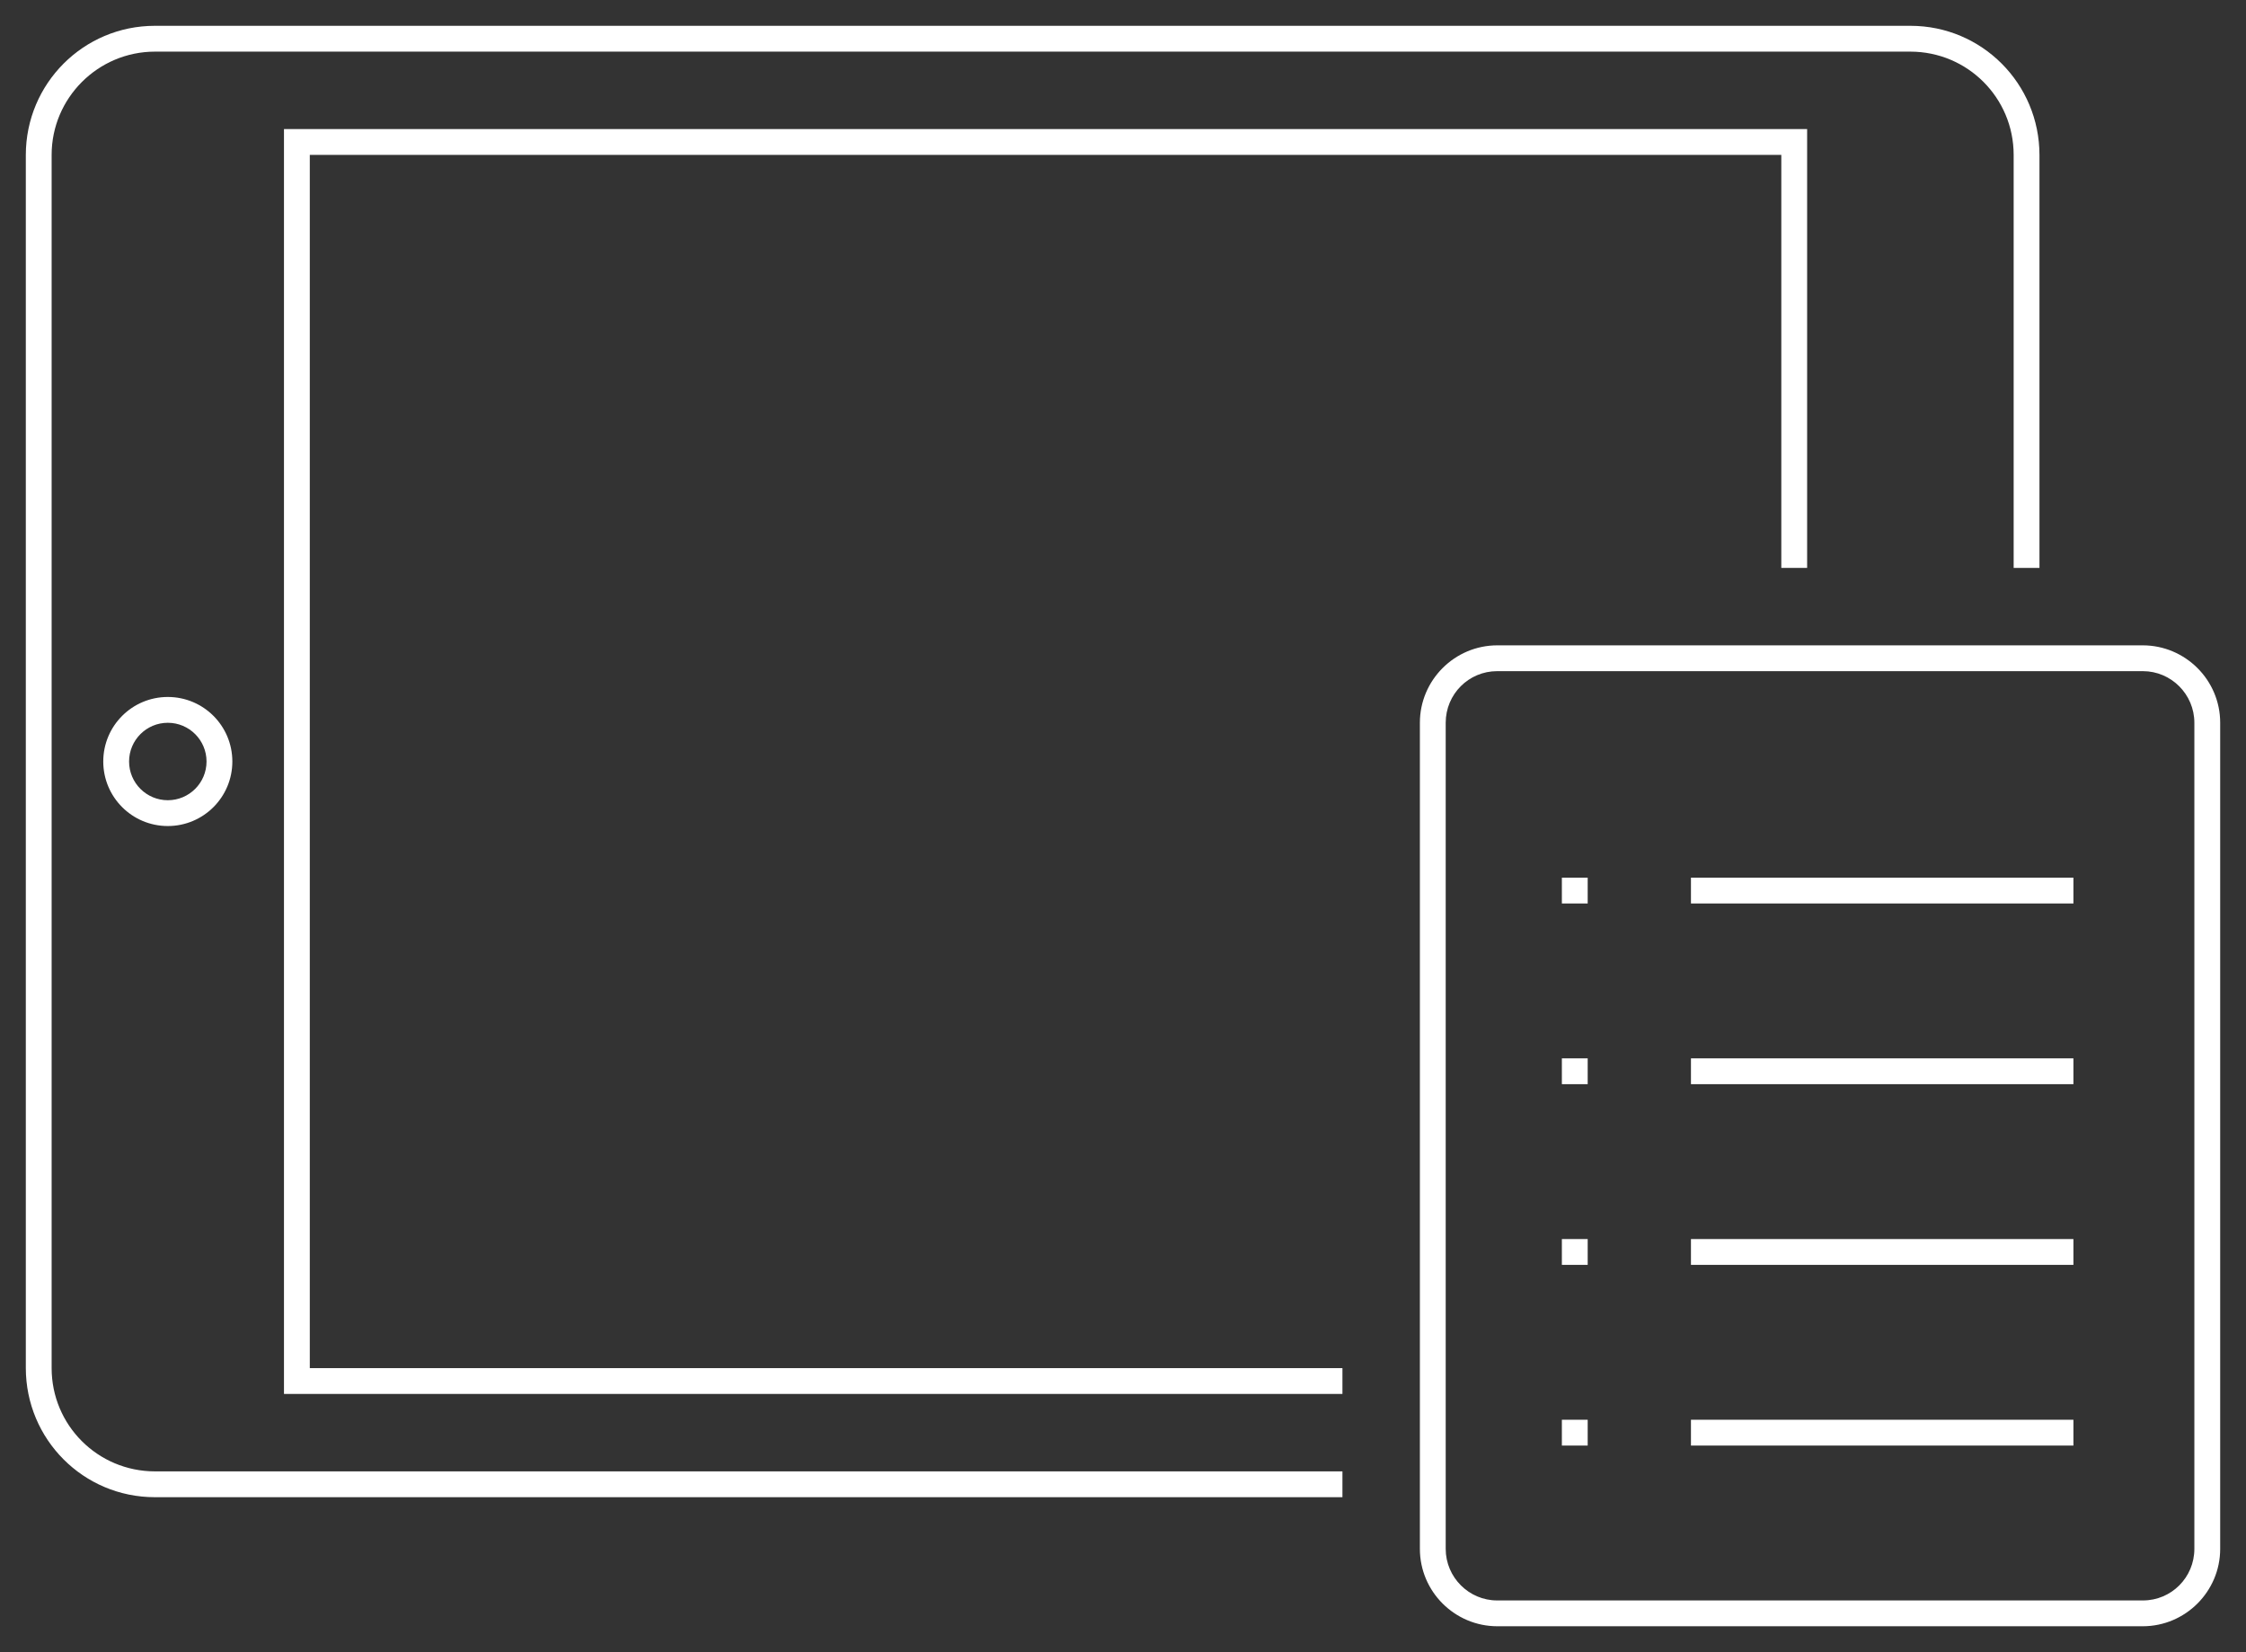 <?xml version="1.0" encoding="UTF-8" standalone="no"?>
<svg width="87px" height="64px" viewBox="0 0 87 64" version="1.1" xmlns="http://www.w3.org/2000/svg" xmlns:xlink="http://www.w3.org/1999/xlink" xmlns:sketch="http://www.bohemiancoding.com/sketch/ns">
    <rect x="0" y="0" width="87" height="64" fill="#333333" stroke="none"/>
    <title>Slice 1</title>
    <description>Created with Sketch (http://www.bohemiancoding.com/sketch)</description>
    <defs></defs>
    <g id="Page-1" stroke="none" stroke-width="1" fill="none" fill-rule="evenodd" sketch:type="MSPage">
        <g id="ipad-catalog" sketch:type="MSLayerGroup" transform="translate(-13, -13)">
            <path d="M73.5,47.5 L74.5,47.5" id="Line" stroke="#FFFFFF" sketch:type="MSShapeGroup"></path>
            <path d="M78.5,47.5 L93.315,47.5" id="Line" stroke="#FFFFFF" sketch:type="MSShapeGroup"></path>
            <path d="M73.5,54.5 L74.5,54.5" id="Line" stroke="#FFFFFF" sketch:type="MSShapeGroup"></path>
            <path d="M78.5,54.5 L93.315,54.5" id="Line" stroke="#FFFFFF" sketch:type="MSShapeGroup"></path>
            <path d="M73.5,61.5 L74.5,61.5" id="Line" stroke="#FFFFFF" sketch:type="MSShapeGroup"></path>
            <path d="M78.5,61.5 L93.315,61.5" id="Line" stroke="#FFFFFF" sketch:type="MSShapeGroup"></path>
            <path d="M73.5,68.5 L74.5,68.5" id="Line" stroke="#FFFFFF" sketch:type="MSShapeGroup"></path>
            <path d="M78.5,68.5 L93.315,68.5" id="Line" stroke="#FFFFFF" sketch:type="MSShapeGroup"></path>
            <path d="M65,71 L18.998,71 C16.229,71 14,68.758 14,65.992 L14,19.008 C14,16.234 16.238,14 18.998,14 L87.002,14 C89.771,14 92,16.242 92,19.008 L92,35 L91,35 L91,19 C91,16.791 89.215,15 86.994,15 L19.006,15 C16.793,15 15,16.799 15,19 L15,66 C15,68.209 16.785,70 19.006,70 L65,70 L65,71 L65,71 Z" id="Rectangle-38" fill="#FFFFFF" sketch:type="MSShapeGroup"></path>
            <path d="M65,67 L24,67 L24,18 L83,18 L83,35 L82,35 L82,19 L25,19 L25,66 L65,66 L65,67 L65,67 Z" id="Rectangle-40" fill="#FFFFFF" sketch:type="MSShapeGroup"></path>
            <path d="M19.5,45 C20.881,45 22,43.881 22,42.5 C22,41.119 20.881,40 19.5,40 C18.119,40 17,41.119 17,42.5 C17,43.881 18.119,45 19.5,45 L19.5,45 L19.5,45 Z M19.5,44 C20.328,44 21,43.328 21,42.5 C21,41.672 20.328,41 19.5,41 C18.672,41 18,41.672 18,42.5 C18,43.328 18.672,44 19.5,44 L19.5,44 L19.5,44 Z" id="Oval-6" fill="#FFFFFF" sketch:type="MSShapeGroup"></path>
            <path d="M71.001,38 C69.343,38 68,39.352 68,40.998 L68,73.002 C68,74.658 69.352,76 71.001,76 L95.999,76 C97.657,76 99,74.648 99,73.002 L99,40.998 C99,39.342 97.648,38 95.999,38 L71.001,38 L71.001,38 Z M70.993,39 C69.892,39 69,39.89 69,41 L69,73 C69,74.105 69.9,75 70.993,75 L96.007,75 C97.108,75 98,74.11 98,73 L98,41 C98,39.895 97.1,39 96.007,39 L70.993,39 L70.993,39 Z" id="Rectangle-44" fill="#FFFFFF" sketch:type="MSShapeGroup"></path>
        </g>
    </g>
</svg>